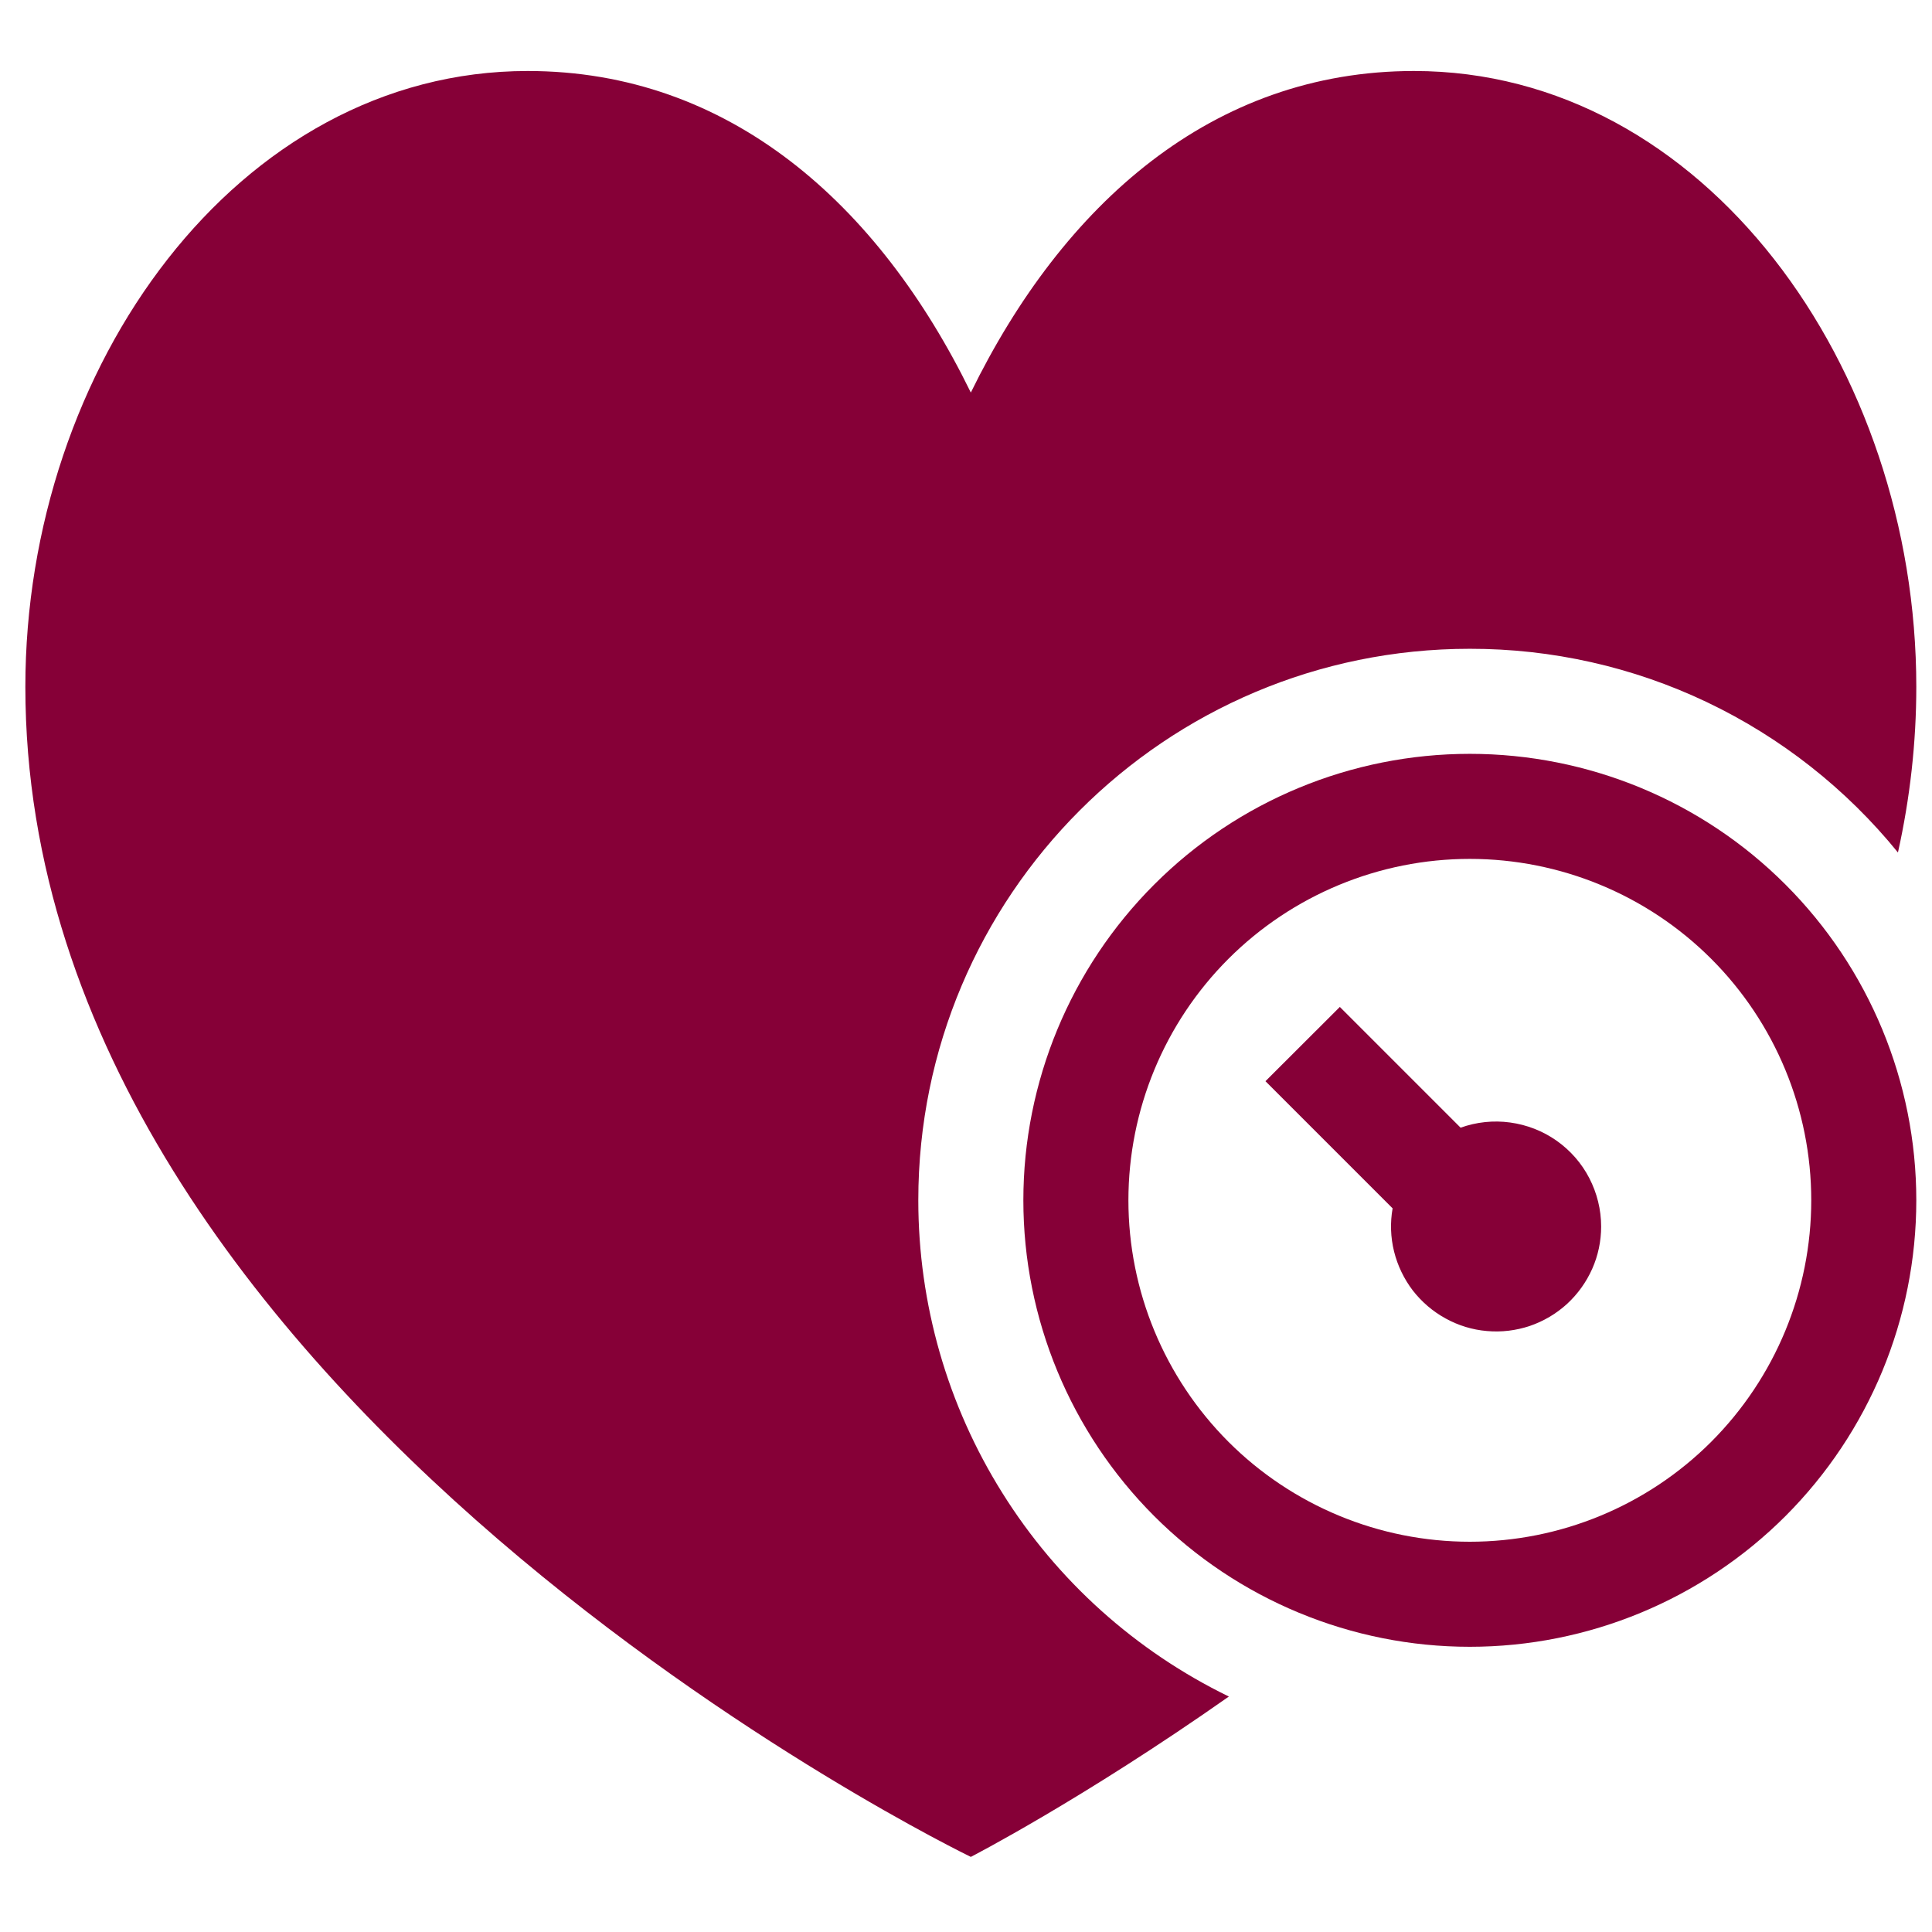 <svg width="16" height="16" viewBox="0 0 16 16" fill="none" xmlns="http://www.w3.org/2000/svg">
<path d="M0.21 5.688C0.21 3.042 1.966 0.588 4.37 0.588C6.038 0.588 7.276 1.688 8.04 3.251C8.804 1.689 10.042 0.588 11.71 0.588C14.115 0.588 15.87 3.042 15.87 5.688C15.87 6.149 15.818 6.61 15.718 7.06C15.29 6.533 14.749 6.107 14.136 5.815C13.523 5.523 12.852 5.372 12.172 5.373C9.65 5.373 7.605 7.418 7.605 9.94C7.605 10.798 7.846 11.638 8.301 12.364C8.755 13.091 9.406 13.675 10.177 14.05C8.963 14.903 8.04 15.378 8.04 15.378C8.04 15.378 0.21 11.595 0.21 5.688Z" fill="#860037"/>
<path d="M13.26 10.158C13.26 10.278 13.235 10.398 13.186 10.508C13.137 10.618 13.066 10.717 12.977 10.799C12.888 10.88 12.783 10.942 12.669 10.981C12.555 11.019 12.434 11.034 12.314 11.023C12.194 11.013 12.077 10.977 11.972 10.919C11.866 10.861 11.774 10.782 11.7 10.687C11.627 10.591 11.574 10.481 11.545 10.364C11.516 10.247 11.512 10.125 11.533 10.007L10.48 8.954L11.096 8.339L12.096 9.339C12.227 9.292 12.368 9.277 12.506 9.296C12.645 9.315 12.776 9.366 12.89 9.446C13.005 9.527 13.098 9.633 13.162 9.757C13.226 9.881 13.26 10.018 13.26 10.158Z" fill="#860037"/>
<path fill-rule="evenodd" clip-rule="evenodd" d="M15.87 9.94C15.87 10.921 15.48 11.861 14.787 12.555C14.094 13.248 13.153 13.638 12.172 13.638C11.192 13.638 10.251 13.248 9.558 12.555C8.865 11.861 8.475 10.921 8.475 9.94C8.475 8.96 8.865 8.019 9.558 7.326C10.251 6.632 11.192 6.243 12.172 6.243C13.153 6.243 14.094 6.632 14.787 7.326C15.48 8.019 15.87 8.96 15.87 9.94ZM15 9.94C15 10.69 14.702 11.409 14.172 11.94C13.642 12.47 12.922 12.768 12.172 12.768C11.423 12.768 10.703 12.47 10.173 11.94C9.643 11.409 9.345 10.69 9.345 9.94C9.345 9.191 9.643 8.471 10.173 7.941C10.703 7.411 11.423 7.113 12.172 7.113C12.922 7.113 13.642 7.411 14.172 7.941C14.702 8.471 15 9.191 15 9.94Z" fill="#860037"/>
</svg>
